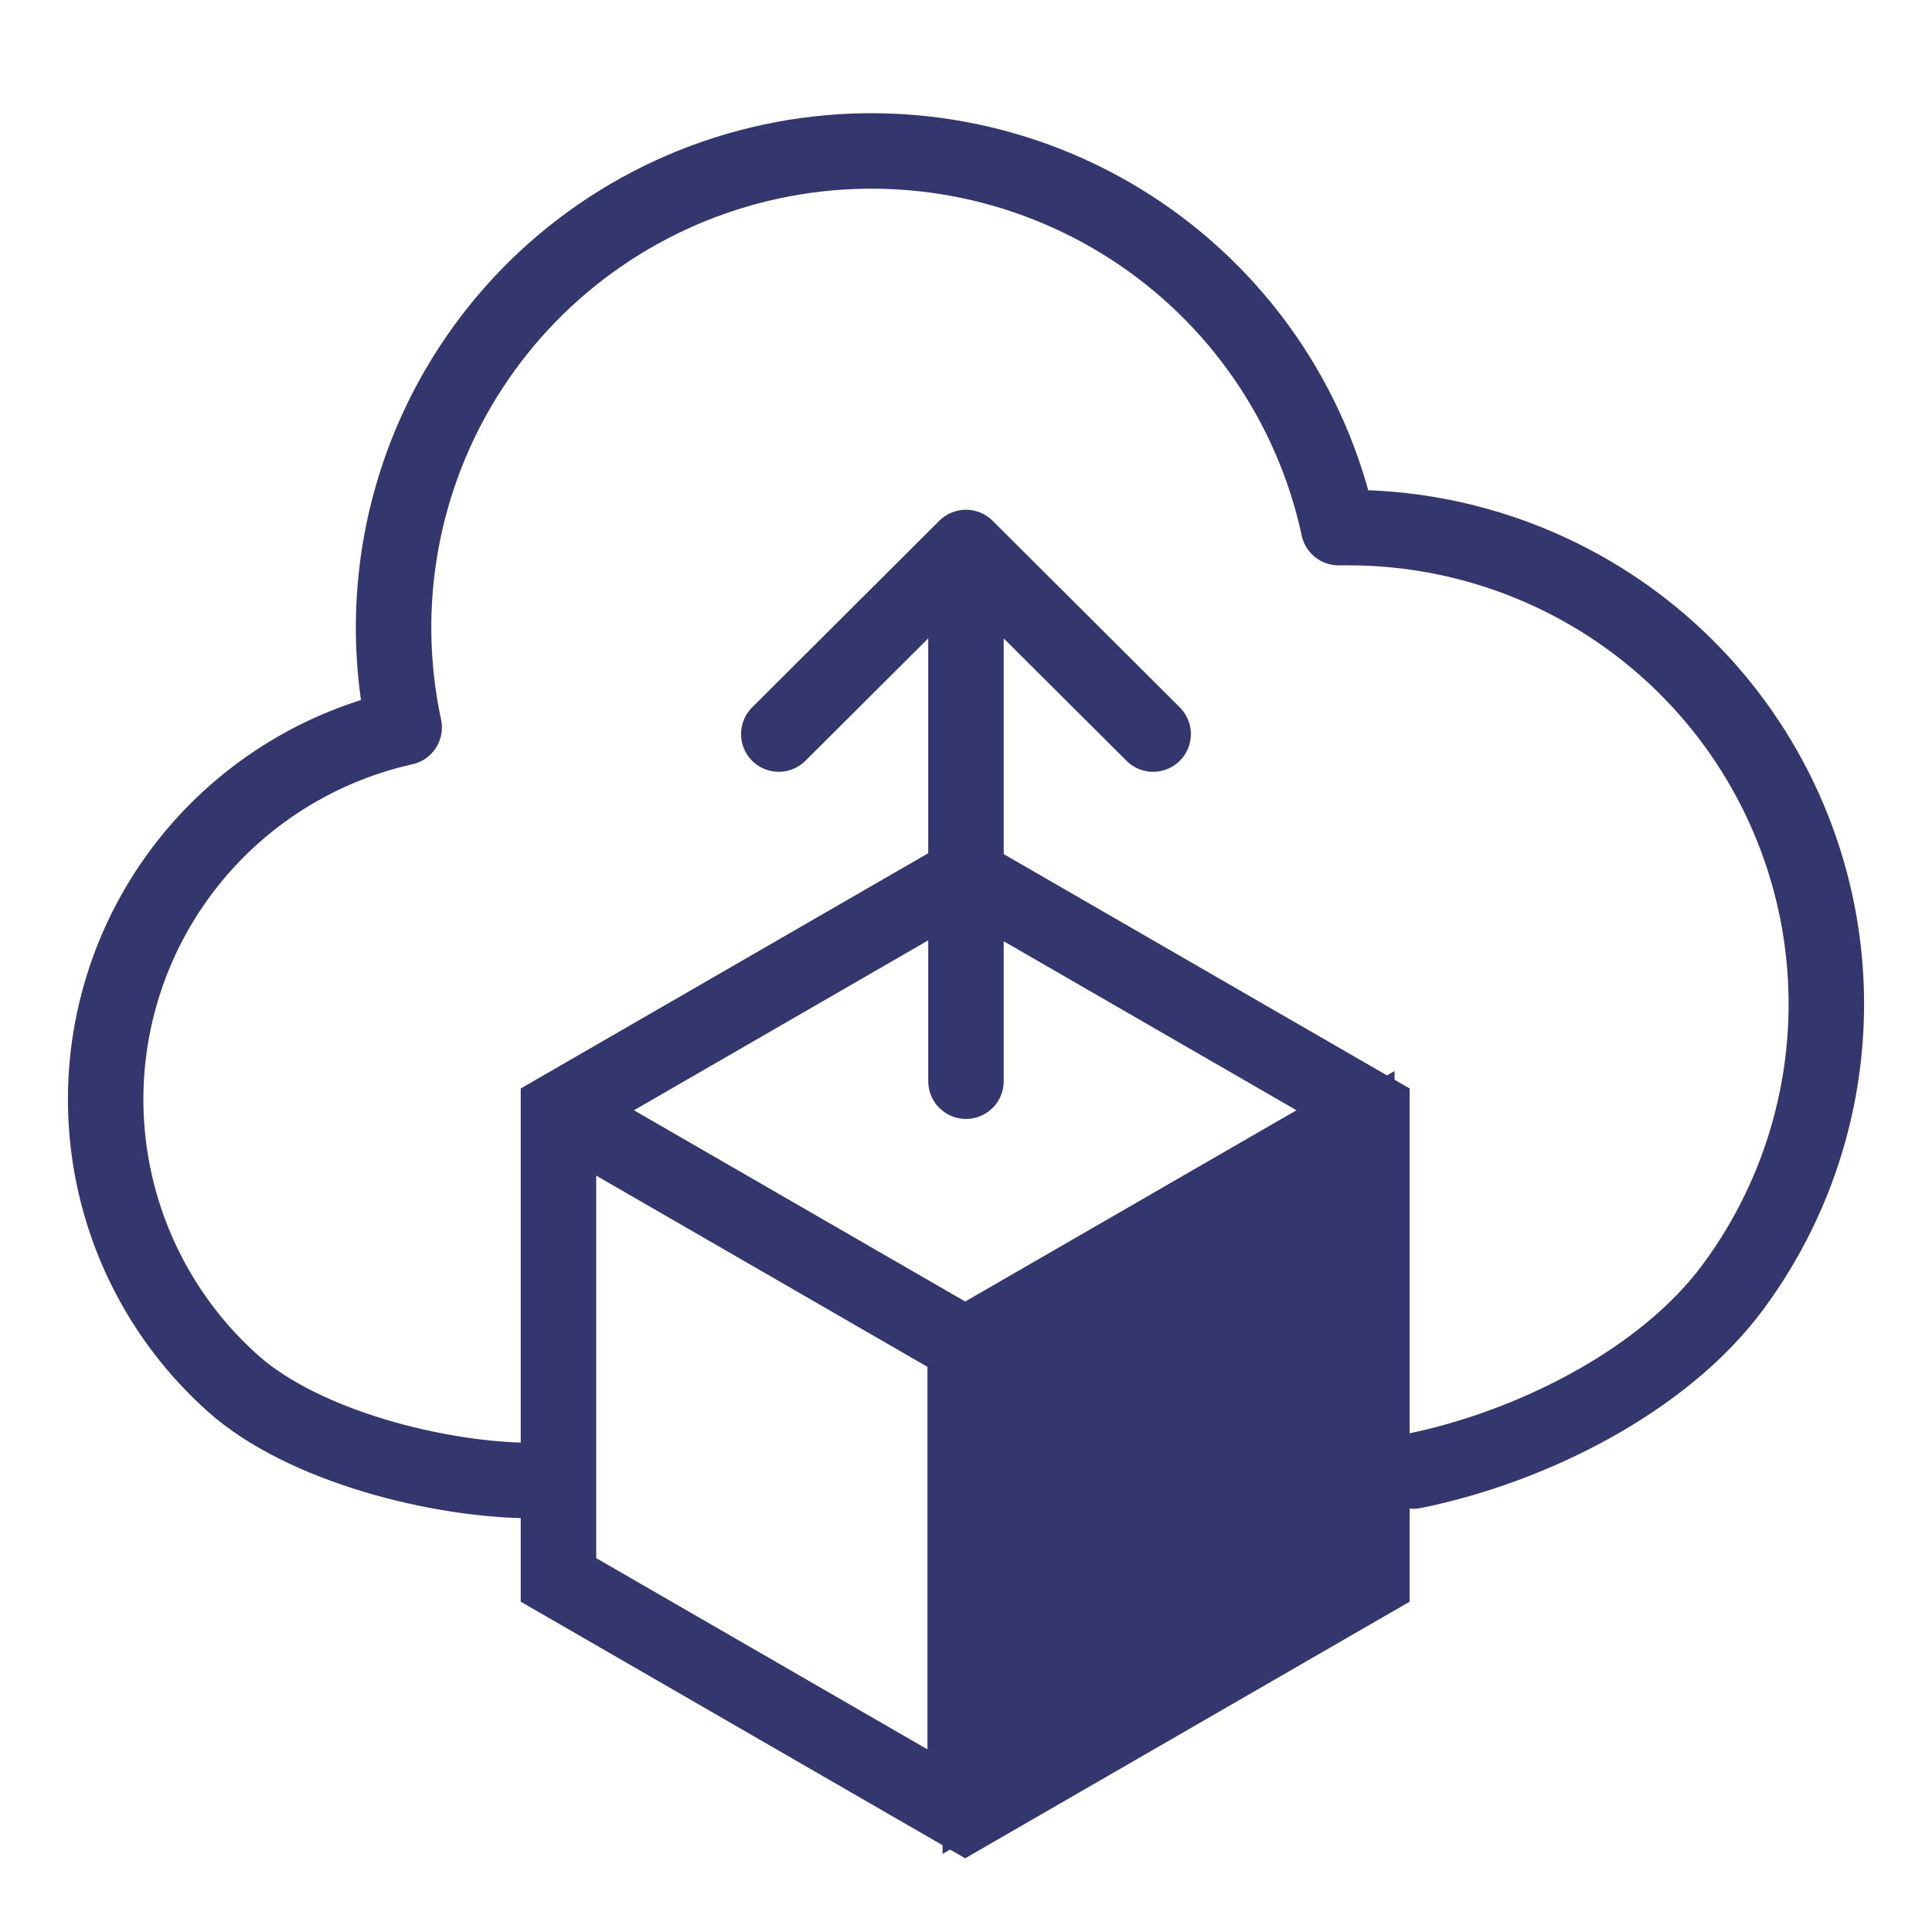 <svg width="128" height="128" viewBox="0 0 128 128" fill="none" xmlns="http://www.w3.org/2000/svg">
<path d="M35.348 98.091C29.113 98.098 20.095 95.81 15.446 91.666C10.798 87.521 7.846 81.812 7.156 75.632C6.466 69.451 8.086 63.234 11.707 58.171C15.328 53.108 20.694 49.556 26.778 48.195C25.018 40.007 26.591 31.457 31.151 24.425C35.711 17.394 42.885 12.457 51.094 10.702C59.304 8.946 67.876 10.515 74.926 15.063C81.976 19.612 86.925 26.767 88.685 34.955H89.318C97.167 34.947 104.739 37.849 110.564 43.096C116.389 48.343 120.051 55.562 120.84 63.351C121.628 71.139 119.488 78.943 114.832 85.246C110.177 91.549 101.34 95.902 93.648 97.46M76.399 48.634L63.998 36.272M63.998 36.272L51.597 48.634M63.998 36.272V71.632" stroke="#33376D" stroke-width="5" stroke-linecap="round" stroke-linejoin="round"/>
<path d="M63.947 58L90.893 73.558V104.673L63.947 120.23L37 104.673V73.558L63.947 58Z" stroke="#33376D" stroke-width="5"/>
<path d="M90.893 73.558L63.947 89.115M63.947 120.23V89.115M37 73.558L63.947 89.115" stroke="#33376D" stroke-width="5"/>
<path d="M90.893 73.558V104.673L63.947 120.23V89.115L90.893 73.558Z" fill="#33376D"/>
<path d="M90.893 73.558V104.673L63.947 120.23V89.115L90.893 73.558Z" fill="#33376D"/>
<path d="M90.893 73.558V104.673L63.947 120.23V89.115L90.893 73.558Z" stroke="#33376D" stroke-width="3"/>
</svg>
